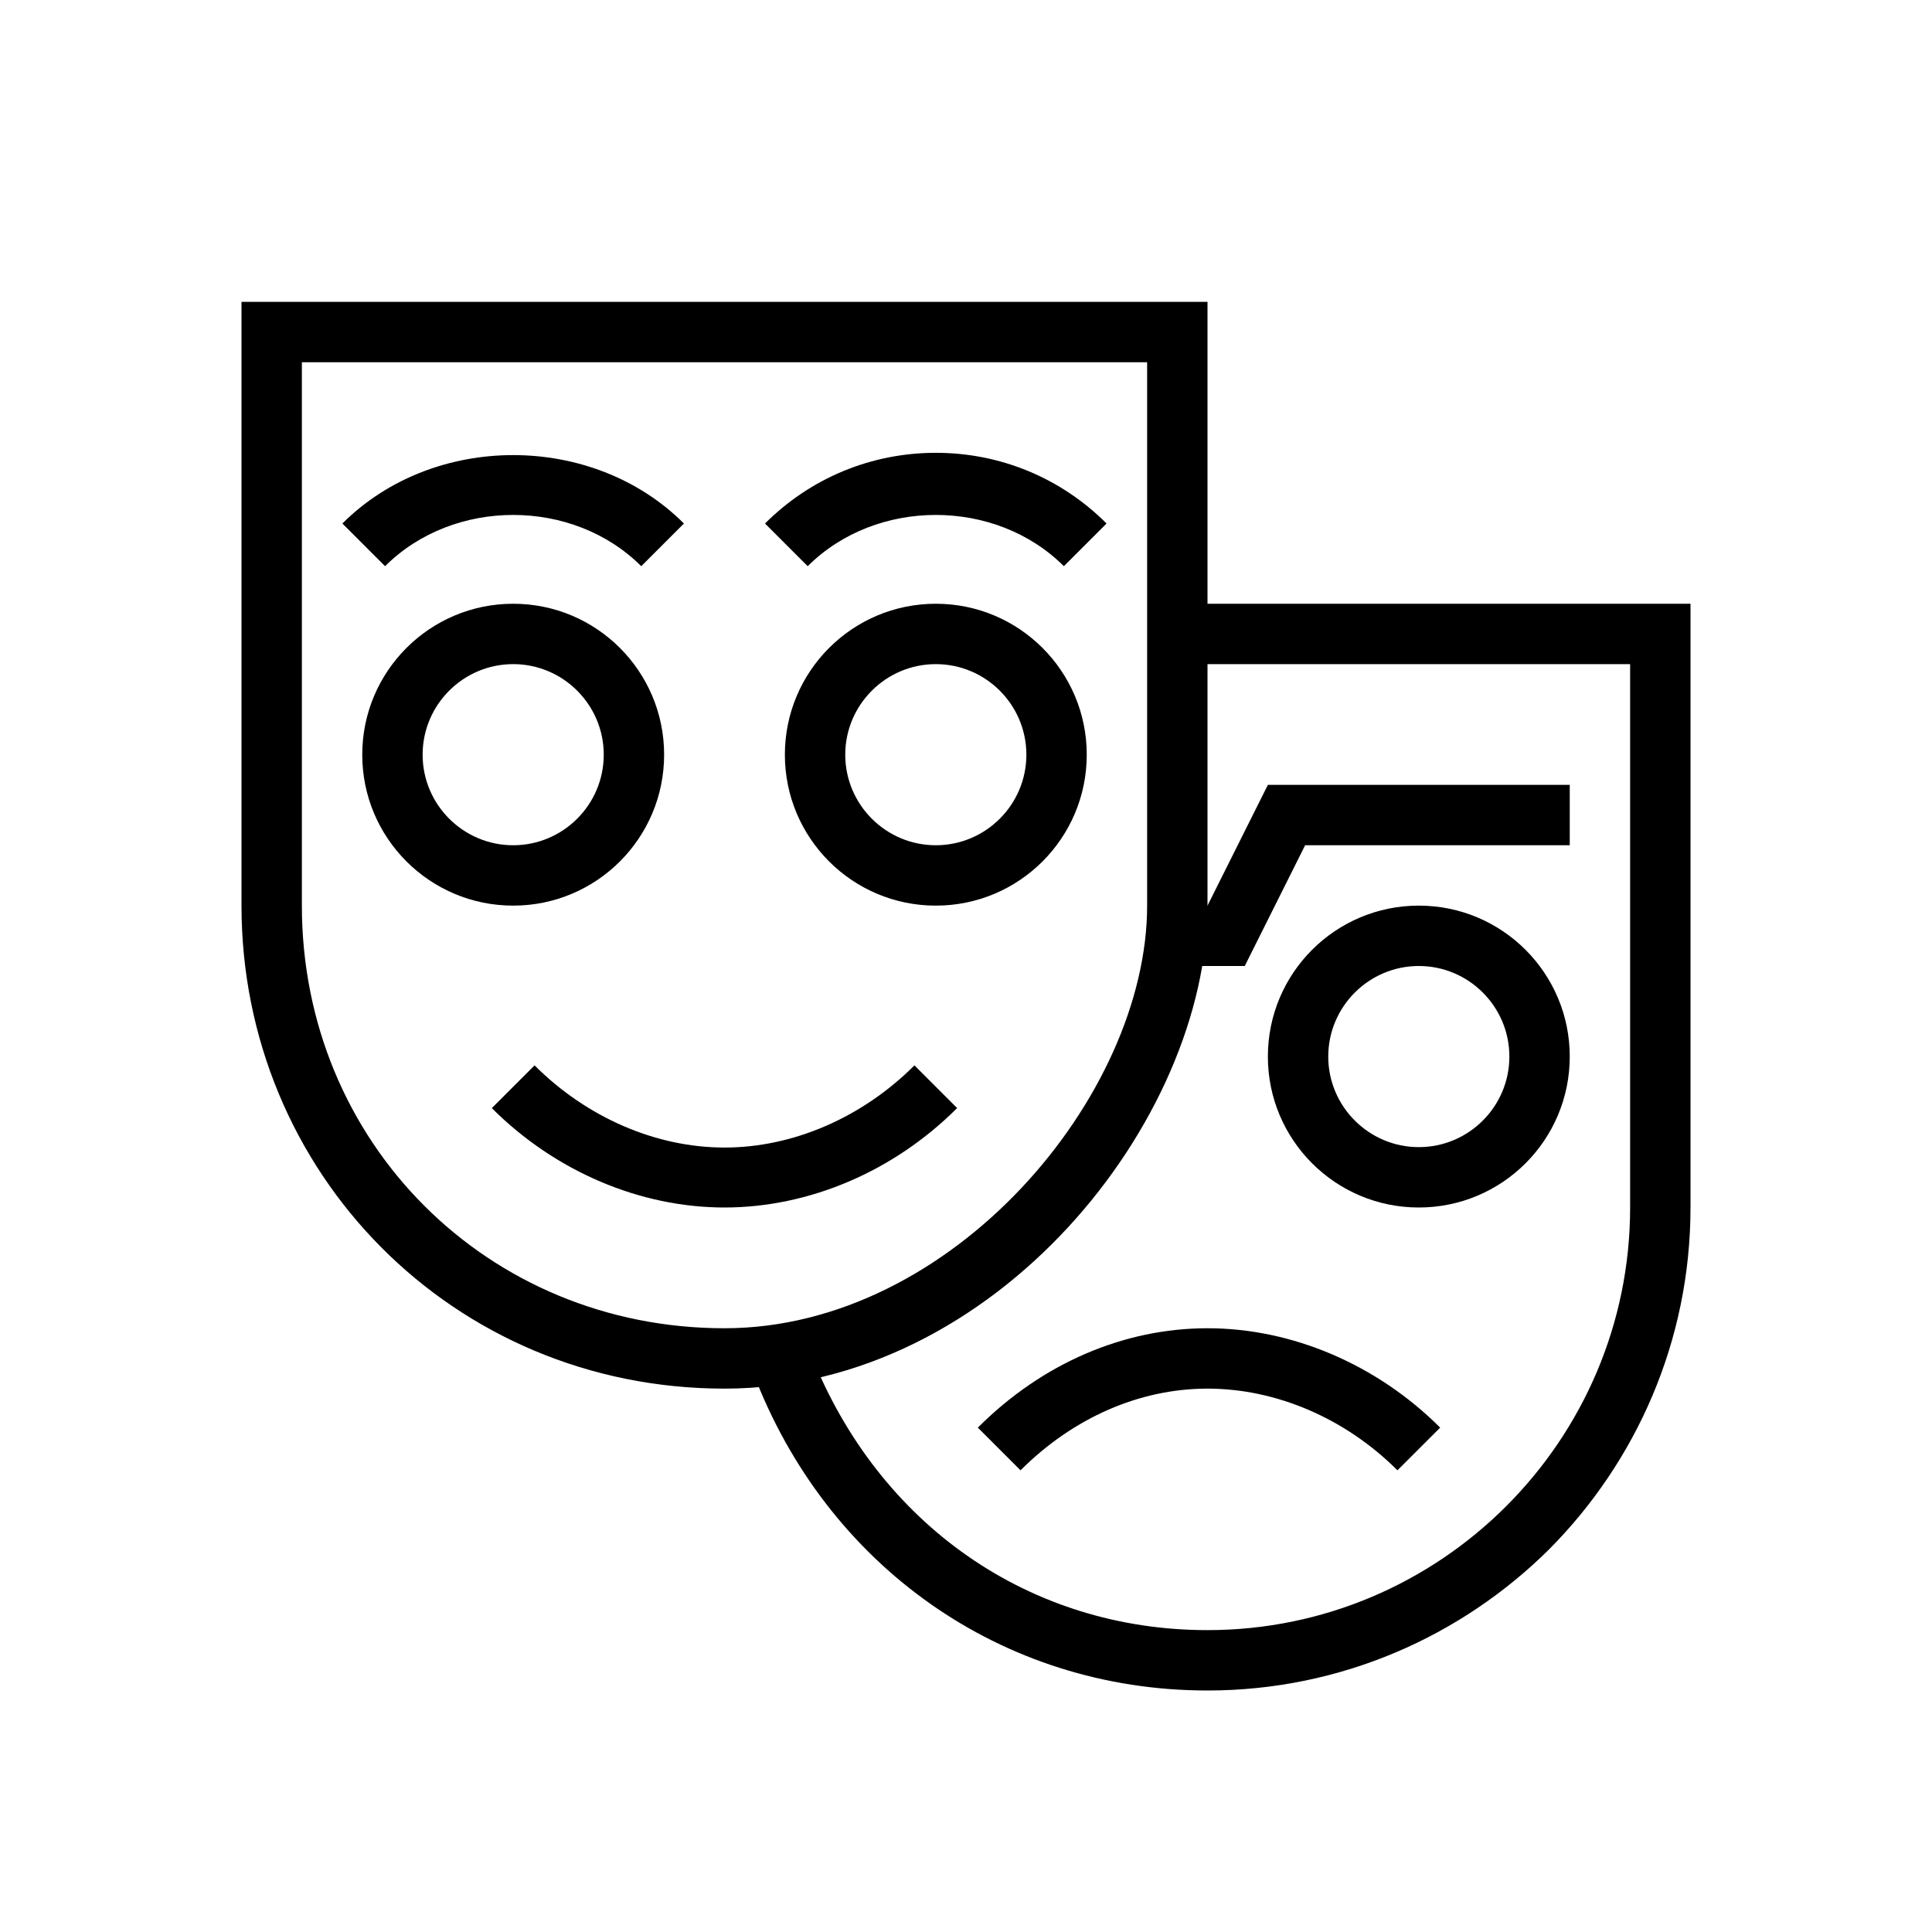 <?xml version="1.0" encoding="utf-8"?>
<svg version="1.1" id="designs" xmlns="http://www.w3.org/2000/svg" xmlns:xlink="http://www.w3.org/1999/xlink" 
	 width="800px" height="800px" viewBox="0 0 32 32" xml:space="preserve">
<style type="text/css">
	.scienceandfiction_een{fill:#000000;}
	.scienceandfiction_twee{fill:#000000;}
</style>
<path class="scienceandfiction_twee" d="M28,10v10c0,2.21-0.9,4.21-2.34,5.66C24.21,27.1,22.21,28,20,28
	c-3.42,0-6.318-2.078-7.525-5.263c0.33-0.06,0.647-0.206,0.957-0.306C14.553,25.263,17.06,27,20,27c3.86,0,7-3.14,7-7v-9h-7.5v-1H28
	z M23.5,16c-0.827,0-1.5,0.673-1.5,1.5s0.673,1.5,1.5,1.5s1.5-0.673,1.5-1.5S24.327,16,23.5,16z M23.5,15c1.381,0,2.5,1.119,2.5,2.5
	S24.881,20,23.5,20S21,18.881,21,17.5S22.119,15,23.5,15L23.5,15z M23.854,23.646C22.808,22.601,21.403,22,20,22
	c-1.392,0-2.742,0.584-3.804,1.646l0.707,0.707C17.776,23.481,18.876,23,20,23c1.14,0,2.286,0.493,3.146,1.353L23.854,23.646z
	 M21.617,14H26v-1h-5l-1,2h-0.5v1h1.117L21.617,14z M21.617,14H26v-1h-5l-1,2h-0.5v1h1.117L21.617,14z"/>
<path class="scienceandfiction_een" d="M11,12.5c0-1.381-1.119-2.5-2.5-2.5S6,11.119,6,12.5S7.119,15,8.5,15S11,13.881,11,12.5z
	 M7,12.5C7,11.673,7.673,11,8.5,11s1.5,0.673,1.5,1.5S9.327,14,8.5,14S7,13.327,7,12.5z M15.5,10c-1.381,0-2.5,1.119-2.5,2.5
	s1.119,2.5,2.5,2.5s2.5-1.119,2.5-2.5S16.881,10,15.5,10z M15.5,14c-0.827,0-1.5-0.673-1.5-1.5s0.673-1.5,1.5-1.5s1.5,0.673,1.5,1.5
	S16.327,14,15.5,14z M8.854,17.646c0.865,0.865,2.012,1.361,3.146,1.361s2.281-0.496,3.146-1.361l0.707,0.707
	C14.802,19.405,13.397,20,12,20s-2.802-0.595-3.854-1.646L8.854,17.646z M6.378,9.378L5.671,8.671c1.512-1.511,4.146-1.511,5.657,0
	l-0.707,0.707C9.488,8.246,7.512,8.246,6.378,9.378z M13.378,9.378l-0.707-0.707C13.427,7.916,14.432,7.5,15.5,7.5
	c1.069,0,2.073,0.416,2.828,1.171l-0.707,0.707C16.488,8.246,14.512,8.246,13.378,9.378z M4,5v10c0,4.42,3.5,8,8,8s8-4.45,8-8V5H4z
	 M19,15c0,3.151-3.23,7-7,7c-3.925,0-7-3.075-7-7V6h14V15z"/>
</svg>